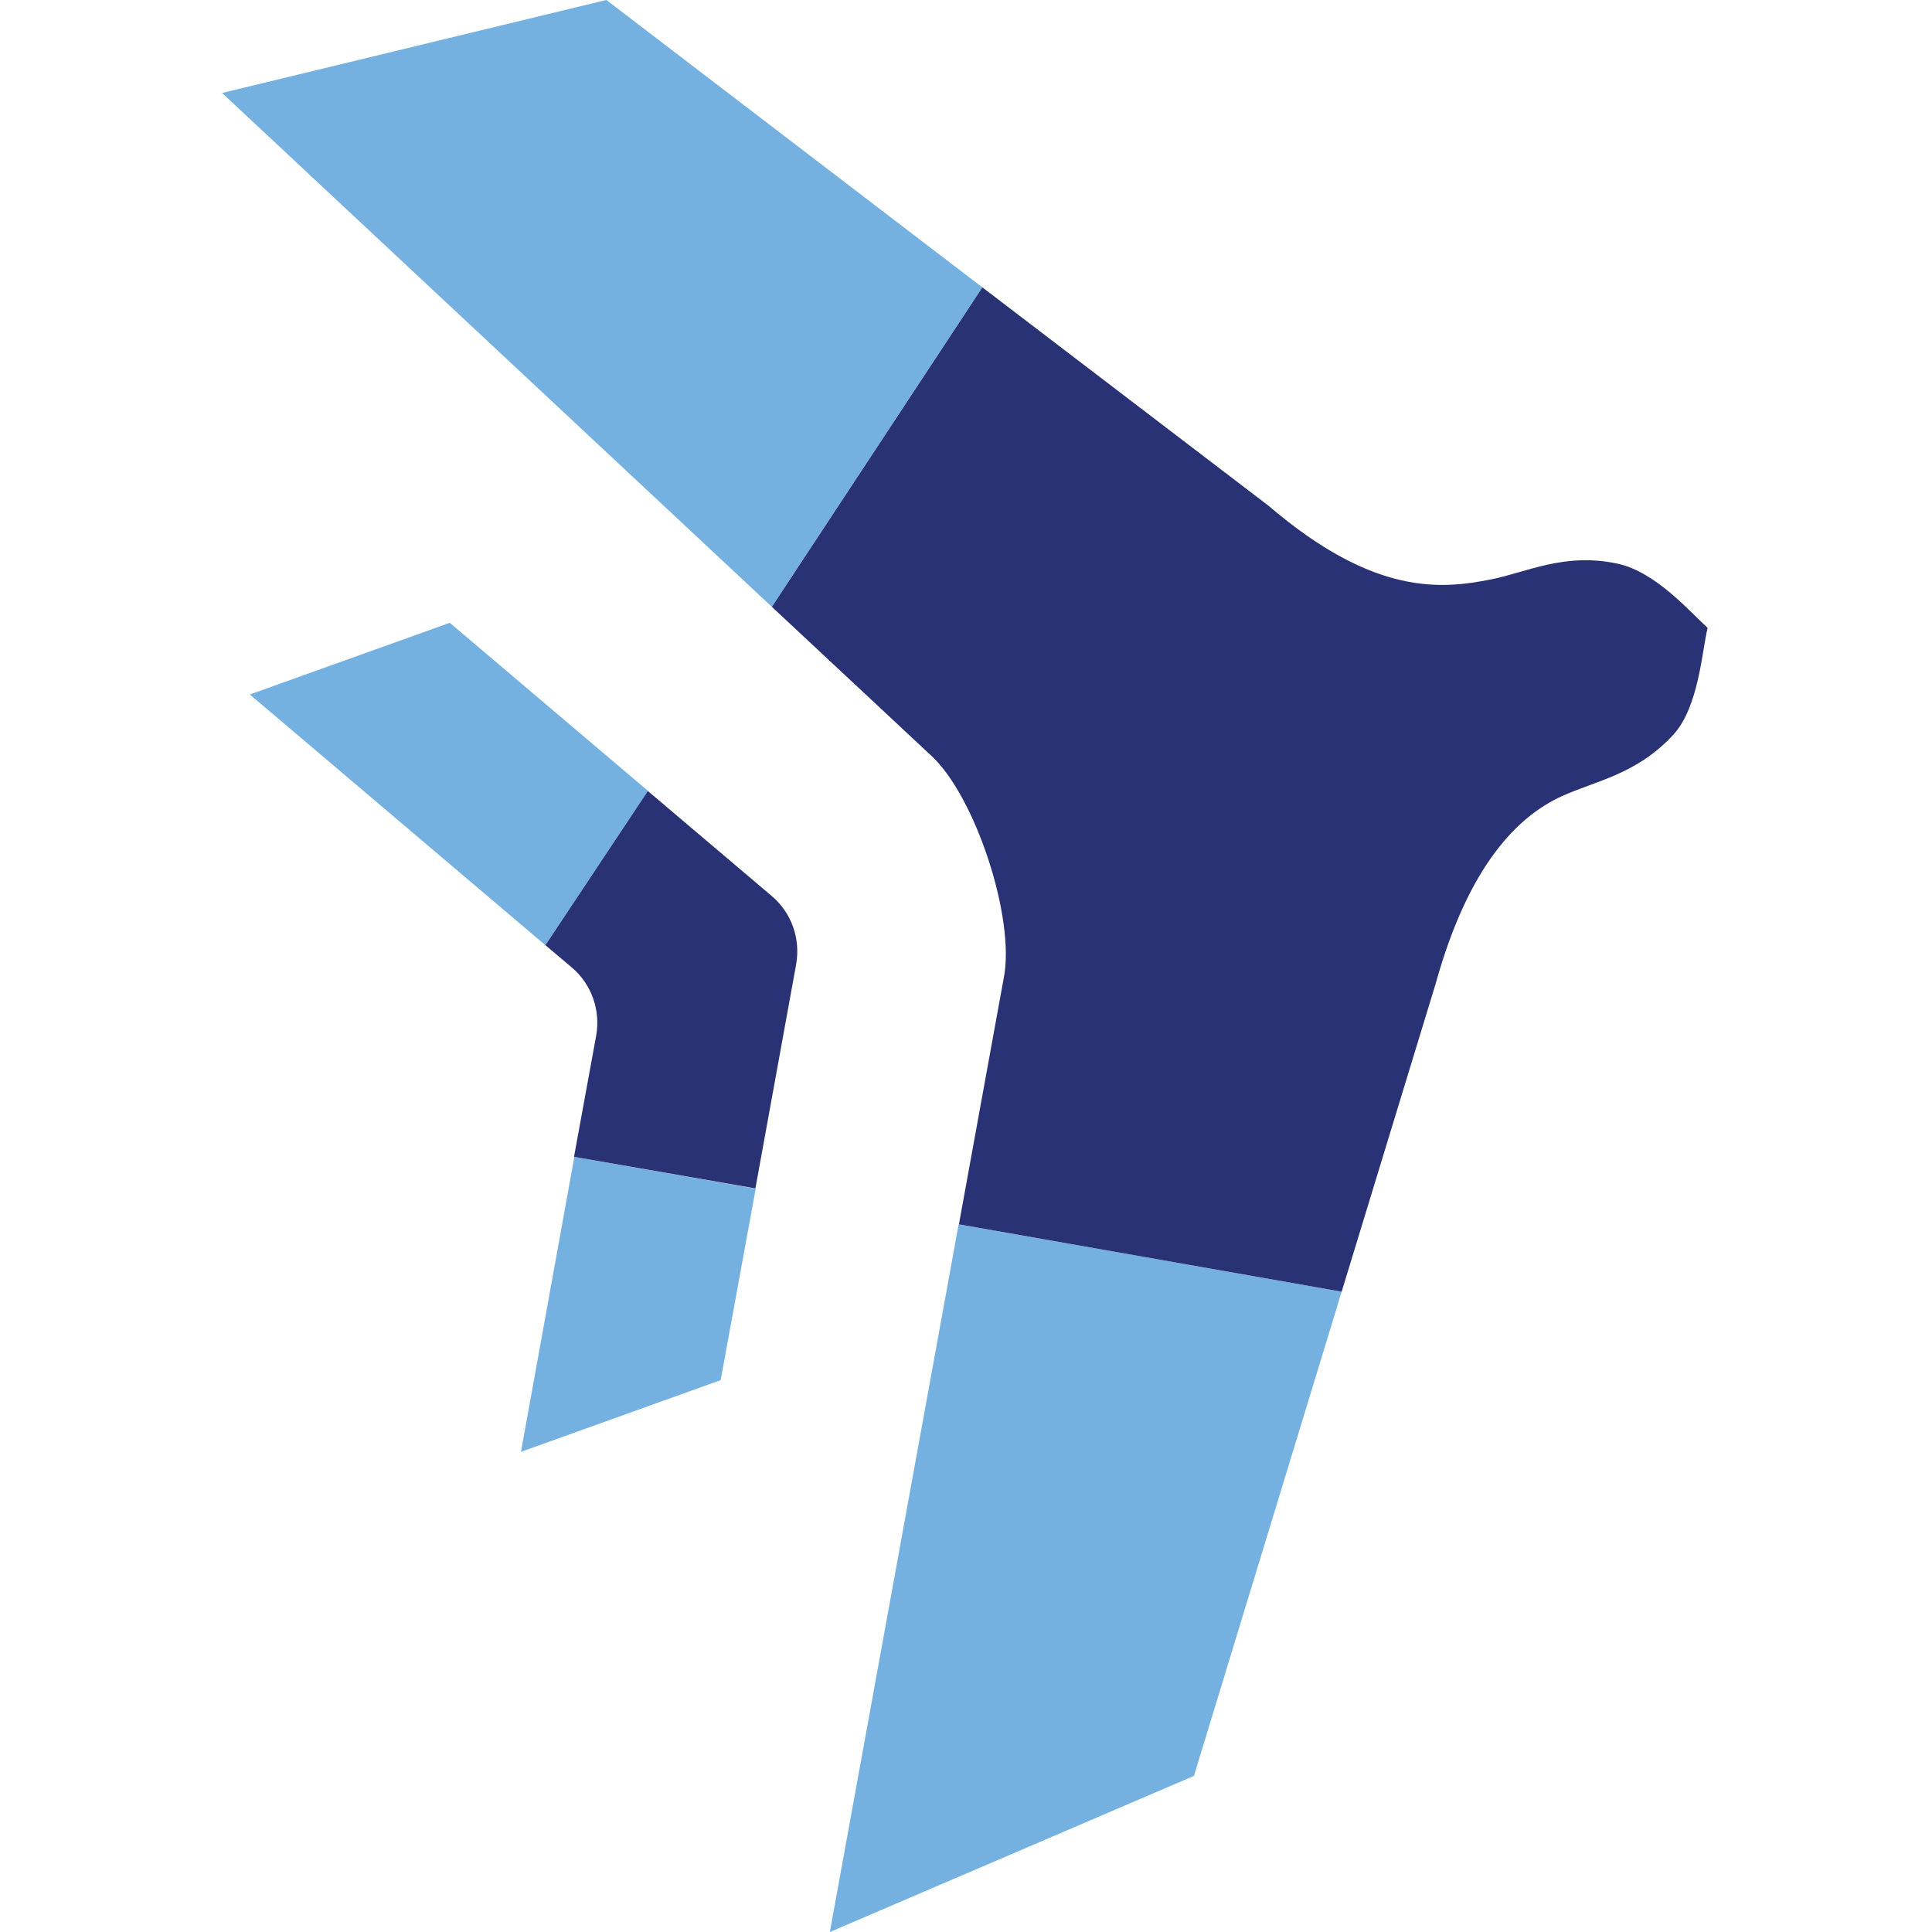 <svg viewBox="0 0 48 48" xmlns="http://www.w3.org/2000/svg">
    <path id="path70" fill="#75b1e0" stroke="none" d="M 24.407 7.14 L 15.065 -0.001 L 5.517 2.31 L 19.177 15.077 L 24.407 7.14 Z"/>
    <path id="path71" fill="#75b1e0" stroke="none" d="M 23.817 30.417 L 20.617 48.001 L 29.663 44.122 L 33.333 32.092 L 23.817 30.417 Z"/>
    <path id="path72" fill="#293275" stroke="none" d="M 23.817 30.417 L 33.333 32.092 L 35.67 24.435 C 36.493 21.475 37.719 20.282 38.79 19.787 C 39.641 19.398 40.659 19.244 41.569 18.259 C 42.212 17.563 42.286 16.149 42.426 15.6 C 41.991 15.205 41.141 14.213 40.196 14.006 C 38.877 13.718 37.926 14.22 37.049 14.394 C 35.831 14.635 34.156 14.823 31.525 12.572 L 24.407 7.14 L 19.177 15.077 L 23.108 18.748 C 24.226 19.746 25.237 22.834 24.936 24.308 L 23.824 30.417 Z"/>
    <path id="path73" fill="#75b1e0" stroke="none" d="M 16.103 19.653 L 11.175 15.473 L 6.206 17.254 L 13.559 23.491 L 16.103 19.653 Z"/>
    <path id="path74" fill="#75b1e0" stroke="none" d="M 14.269 28.742 L 12.943 36.071 L 17.905 34.289 L 18.775 29.533 L 14.269 28.742 Z"/>
    <path id="path75" fill="#293275" stroke="none" d="M 14.269 28.742 L 18.768 29.526 L 19.78 23.96 C 19.893 23.323 19.666 22.674 19.17 22.258 L 16.097 19.653 L 13.552 23.484 L 14.202 24.033 C 14.697 24.449 14.925 25.098 14.811 25.735 L 14.262 28.736 Z"/>
</svg>
